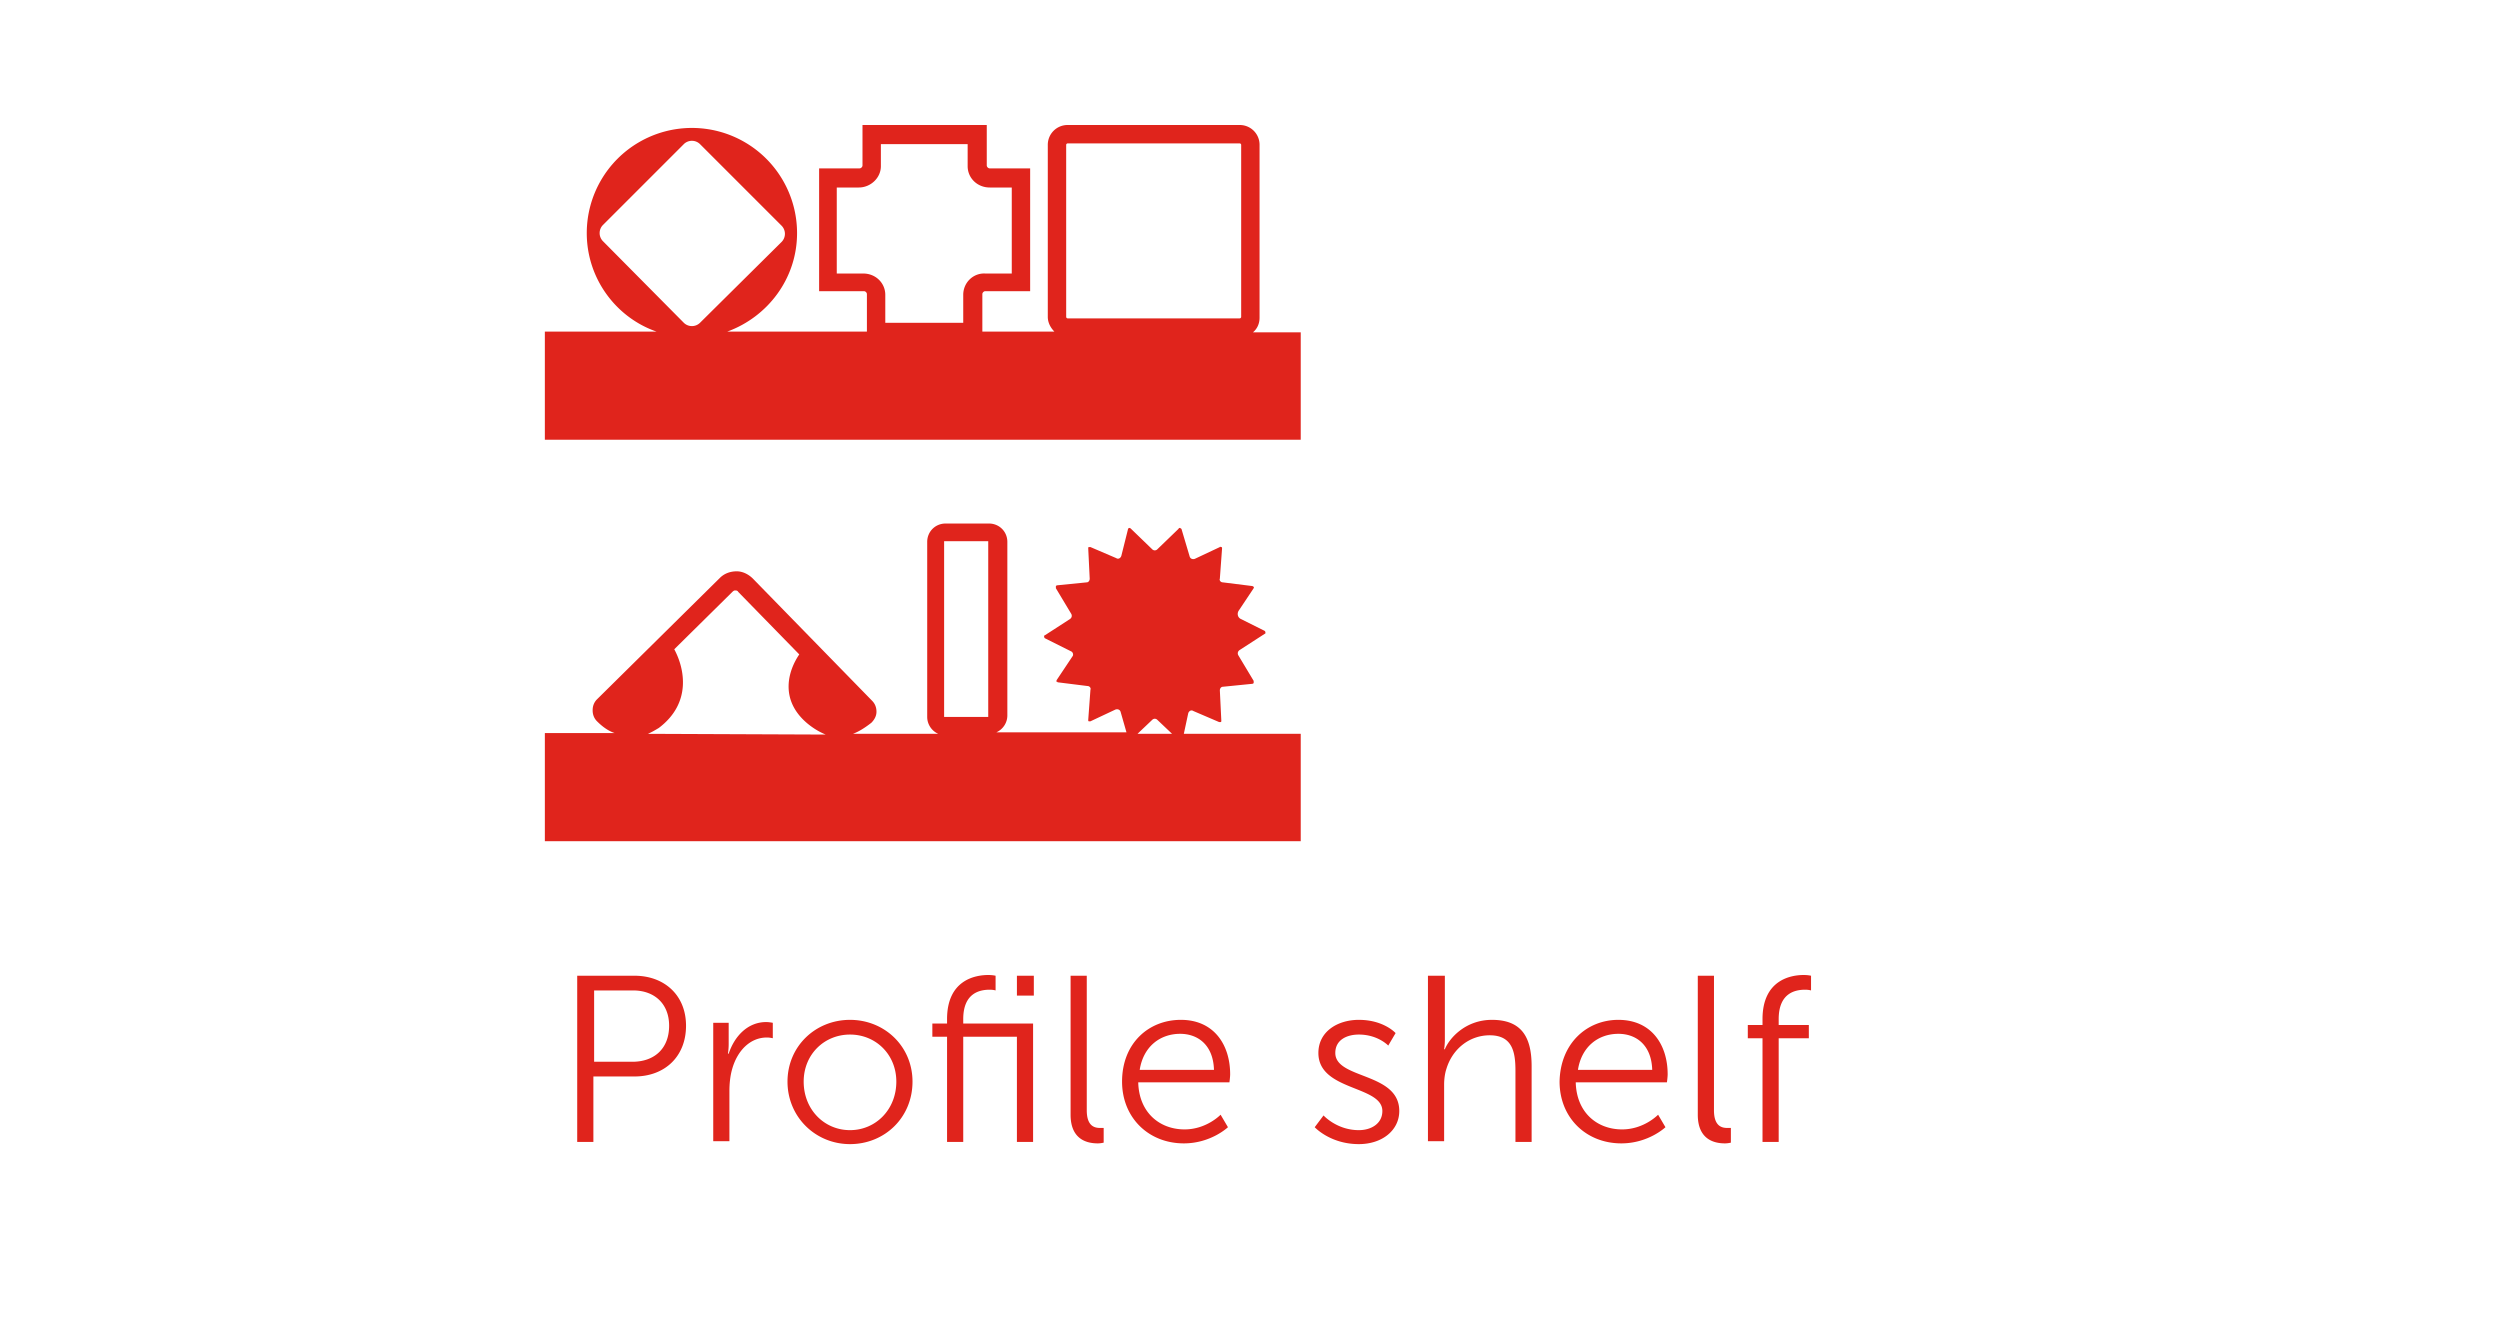 <svg xmlns="http://www.w3.org/2000/svg" viewBox="0 0 340 180" fill="#e0241c" xmlns:v="https://vecta.io/nano"><path d="M161.6 97c.1-.3.4-.5.7-.3l3.5 1.5h.2c.1 0 .1-.1.1-.2l-.2-4.1c0-.3.2-.5.4-.5l4-.4c.1 0 .2-.1.2-.1v-.3l-2.1-3.5c-.1-.2-.1-.5.2-.7l3.4-2.2c.1 0 .1-.1.1-.2s-.1-.2-.1-.2l-3.2-1.6c-.5-.2-.6-.8-.3-1.2l2-3c0-.1.1-.2 0-.2s-.1-.1-.2-.1l-4-.5c-.3 0-.5-.3-.4-.5l.3-4.1c0-.1 0-.2-.1-.2s-.2-.1-.2 0l-3.4 1.6c-.3.1-.6 0-.7-.3l-1.1-3.7c0-.1-.1-.1-.2-.2-.1 0-.2 0-.2.1l-2.9 2.8c-.2.2-.5.2-.7 0l-2.9-2.8c-.1-.1-.2-.1-.2-.1-.1 0-.2.1-.2.2l-.9 3.6c-.1.3-.4.5-.7.3l-3.5-1.5h-.2c-.1 0-.1.1-.1.2l.2 4.1c0 .3-.2.5-.4.5l-4 .4c-.1 0-.2.1-.2.1v.3l2.1 3.5c.1.2.1.5-.2.7l-3.4 2.2c-.1 0-.1.1-.1.2s.1.2.1.2l3.6 1.8c.2.1.3.4.2.6l-2.2 3.3c0 .1-.1.2 0 .2s.1.1.2.1l4 .5c.3 0 .5.3.4.5l-.3 4.1c0 .1 0 .2.1.2h.2l3.4-1.6c.3-.1.6 0 .7.3l.8 2.8h-17.7c.9-.4 1.5-1.3 1.5-2.3V73.7c0-1.4-1.1-2.5-2.5-2.5h-5.9c-1.4 0-2.5 1.1-2.5 2.5v23.8c0 1 .6 1.9 1.5 2.3H116c.8-.3 1.6-.8 2.5-1.5.4-.4.7-.9.7-1.5s-.2-1.1-.6-1.5l-16.2-16.6c-.6-.6-1.4-1-2.2-1-.9 0-1.7.3-2.3.9L81.2 95.1c-.4.4-.6.9-.6 1.5s.2 1.1.6 1.5c.7.7 1.5 1.3 2.4 1.6h-9.5v14.7h102.8V99.8H161l.6-2.8zm-73.5 2.8c.5-.2 1-.5 1.5-.8 4.5-3.4 3.5-8.1 2.1-10.7l7.9-7.8c.2-.2.3-.2.4-.2s.3 0 .4.2l8.3 8.5c-1.5 2.2-2.7 6.1 1 9.3.7.6 1.6 1.2 2.6 1.6l-24.2-.1zm46.3-2.3h-6V73.6h6v23.9zm20.3 2.3l2-1.9c.2-.2.5-.2.7 0l2 1.9h-4.7zm15.7-54.6c.6-.5.9-1.2.9-2V19.7a2.69 2.69 0 0 0-2.7-2.7h-23.4a2.69 2.69 0 0 0-2.7 2.7v23.4c0 .8.4 1.5.9 2h-9.8V40c0-.2.2-.4.4-.4h6.1V22.9h-5.5c-.2 0-.4-.2-.4-.4V17h-16.9v5.5c0 .2-.2.4-.4.4h-5.5v16.7h6.1c.2 0 .4.2.4.4v5.1h-19c5.5-2 9.5-7.2 9.5-13.4a14.3 14.3 0 0 0-28.6 0c0 6.2 4 11.5 9.5 13.4H74.1v14.7h102.8V45.2h-6.5zM93 43.9L82 32.8a1.57 1.57 0 0 1 0-2.2l11-11a1.57 1.57 0 0 1 2.2 0l11.1 11.1a1.57 1.57 0 0 1 0 2.2l-11.1 11a1.57 1.57 0 0 1-2.2 0zm38-3.8v3.8h-10.6v-3.8c0-1.6-1.3-2.9-3-2.9h-3.6V25.5h3c1.6 0 3-1.3 3-2.9v-3h11.8v3c0 1.6 1.3 2.9 3 2.9h3v11.7H134c-1.6-.1-3 1.2-3 2.9zm37.8 3c0 .1-.1.2-.2.2h-23.4c-.1 0-.2-.1-.2-.2V19.7c0-.1.1-.2.2-.2h23.4c.1 0 .2.1.2.2v23.4zm-90.3 89.6h7.8c4 0 7 2.6 7 6.8s-2.9 6.9-7 6.9h-5.6v8.9h-2.2v-22.6zm7.5 11.7c3 0 5-1.8 5-4.9 0-3-2-4.8-4.9-4.8h-5.3v9.7H86zm11-5.3h2.1v2.9c0 .7-.1 1.3-.1 1.3h.1c.8-2.4 2.6-4.3 5.1-4.3.4 0 .9.1.9.1v2.1s-.4-.1-.8-.1c-2.3 0-4 1.8-4.7 4.2-.3 1-.4 2.1-.4 3.1v6.8H97v-16.1zm18.6-.4c4.7 0 8.5 3.6 8.5 8.4 0 4.9-3.8 8.5-8.5 8.5s-8.5-3.7-8.5-8.5 3.8-8.4 8.5-8.4zm0 15c3.5 0 6.3-2.8 6.3-6.6 0-3.7-2.8-6.4-6.3-6.4s-6.3 2.7-6.3 6.4c0 3.8 2.8 6.6 6.3 6.6zm22.8-12.7H131v14.3h-2.2V141h-2v-1.8h2v-.6c0-5.3 3.8-6 5.6-6 .6 0 1 .1 1 .1v2s-.3-.1-.8-.1c-1.3 0-3.6.4-3.6 4v.6h9.5v16.1h-2.2V141zm-.1-8.3h2.3v2.7h-2.3v-2.7zm7.3 0h2.2V151c0 2.1 1 2.4 1.8 2.4h.5v2s-.4.1-.8.1c-1.3 0-3.7-.4-3.7-3.9v-18.9zm15 6c4.5 0 6.7 3.4 6.7 7.4 0 .4-.1 1.1-.1 1.1h-12.4c.1 4.1 2.9 6.4 6.3 6.4 3 0 4.9-2 4.9-2l1 1.7s-2.3 2.2-6 2.2c-4.8 0-8.4-3.5-8.4-8.4 0-5.2 3.6-8.4 8-8.4zm4.5 6.8c-.1-3.4-2.2-4.9-4.6-4.9-2.7 0-5 1.7-5.5 4.9h10.1zm14.9 6.2s1.8 2 4.8 2c1.7 0 3.2-.9 3.2-2.6 0-3.5-8.7-2.7-8.7-7.9 0-2.9 2.6-4.5 5.5-4.5 3.4 0 5 1.8 5 1.8l-1 1.7s-1.4-1.5-4-1.5c-1.6 0-3.2.7-3.2 2.5 0 3.6 8.7 2.6 8.7 7.9 0 2.6-2.3 4.5-5.5 4.5-3.9 0-6-2.3-6-2.3l1.2-1.6zm14.3-19h2.2v8.7c0 .7-.1 1.3-.1 1.3h.1c.6-1.5 2.8-4 6.4-4 4 0 5.4 2.3 5.4 6.3v10.3h-2.2v-9.7c0-2.5-.4-4.8-3.5-4.8-2.8 0-5.1 1.9-5.9 4.6-.2.6-.3 1.4-.3 2.1v7.7h-2.2v-22.5zm25.8 6c4.5 0 6.7 3.4 6.7 7.4 0 .4-.1 1.1-.1 1.1h-12.4c.1 4.1 2.9 6.4 6.3 6.4 3 0 4.9-2 4.9-2l1 1.7s-2.3 2.2-6 2.2c-4.8 0-8.4-3.5-8.4-8.4.1-5.2 3.7-8.4 8-8.4zm4.6 6.8c-.1-3.4-2.2-4.9-4.6-4.9-2.7 0-5 1.7-5.5 4.9h10.1zm6.2-12.8h2.2V151c0 2.1 1 2.4 1.8 2.4h.5v2s-.4.1-.8.1c-1.3 0-3.7-.4-3.7-3.9v-18.9zm8.8 8.5h-2v-1.8h2v-.8c0-5.3 3.8-6 5.6-6 .6 0 1 .1 1 .1v2s-.3-.1-.8-.1c-1.3 0-3.6.4-3.6 4v.8h4.1v1.8h-4.1v14.1h-2.2v-14.1z"/></svg>